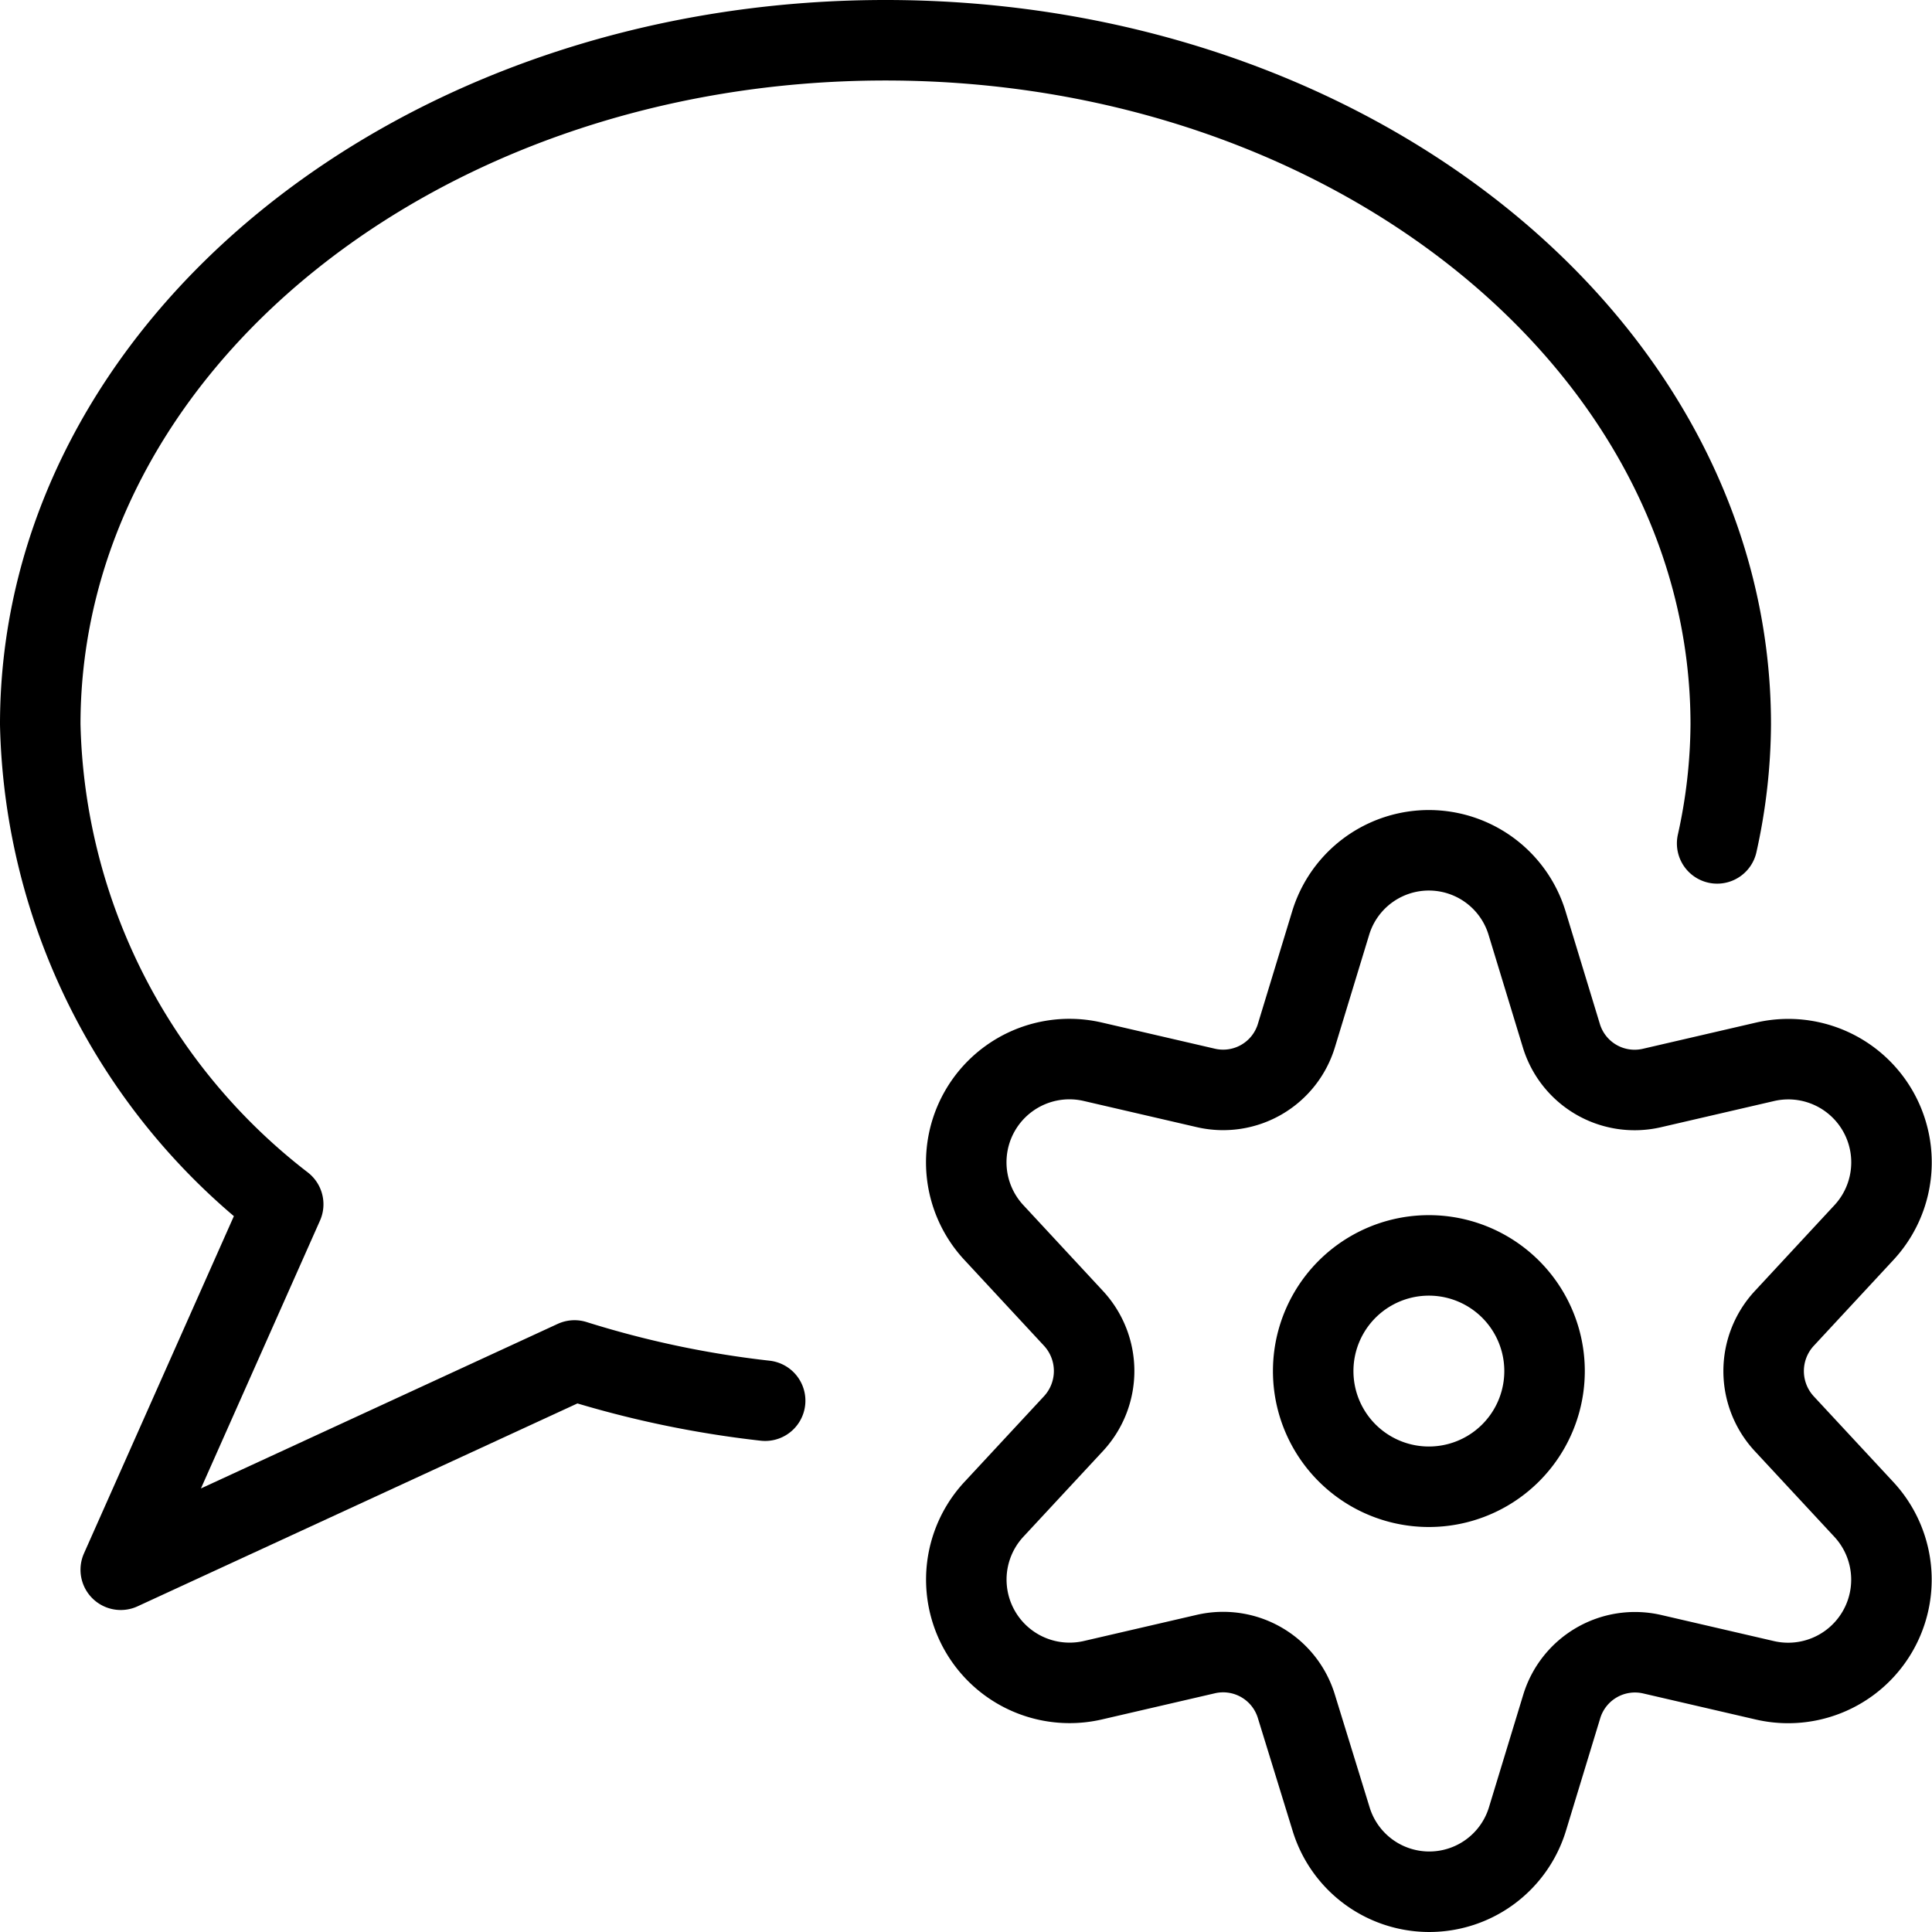 <svg viewBox="0 0 24 24" xmlns="http://www.w3.org/2000/svg"><g transform="matrix(1,0,0,1,0,0)"><path d="M16.313 17.032 A1.437 1.437 0 1 0 19.187 17.032 A1.437 1.437 0 1 0 16.313 17.032 Z" fill="none" stroke="#000000" stroke-linecap="round" stroke-linejoin="round"></path><path d="M18.971,11.471l.424,1.392a.951.951,0,0,0,1.124.653l1.412-.327a1.282,1.282,0,0,1,1.221,2.125l-.988,1.065a.962.962,0,0,0,0,1.306l.988,1.064a1.283,1.283,0,0,1-1.221,2.126l-1.412-.327A.951.951,0,0,0,19.4,21.2l-.424,1.392a1.275,1.275,0,0,1-2.442,0L16.105,21.2a.951.951,0,0,0-1.124-.653l-1.412.327a1.283,1.283,0,0,1-1.221-2.126l.988-1.064a.962.962,0,0,0,0-1.306l-.988-1.065a1.282,1.282,0,0,1,1.221-2.125l1.412.327a.951.951,0,0,0,1.124-.653l.424-1.392A1.275,1.275,0,0,1,18.971,11.471Z" fill="none" stroke="#000000" stroke-linecap="round" stroke-linejoin="round"></path><path d="M21.331,10.477A6.957,6.957,0,0,0,21.5,9C21.5,4.306,16.8.5,11,.5S.5,4.306.5,9A7.74,7.74,0,0,0,3.518,14.96L1.5,19.5l5.637-2.6a12.548,12.548,0,0,0,2.368.5" fill="none" stroke="#000000" stroke-linecap="round" stroke-linejoin="round"></path></g></svg>